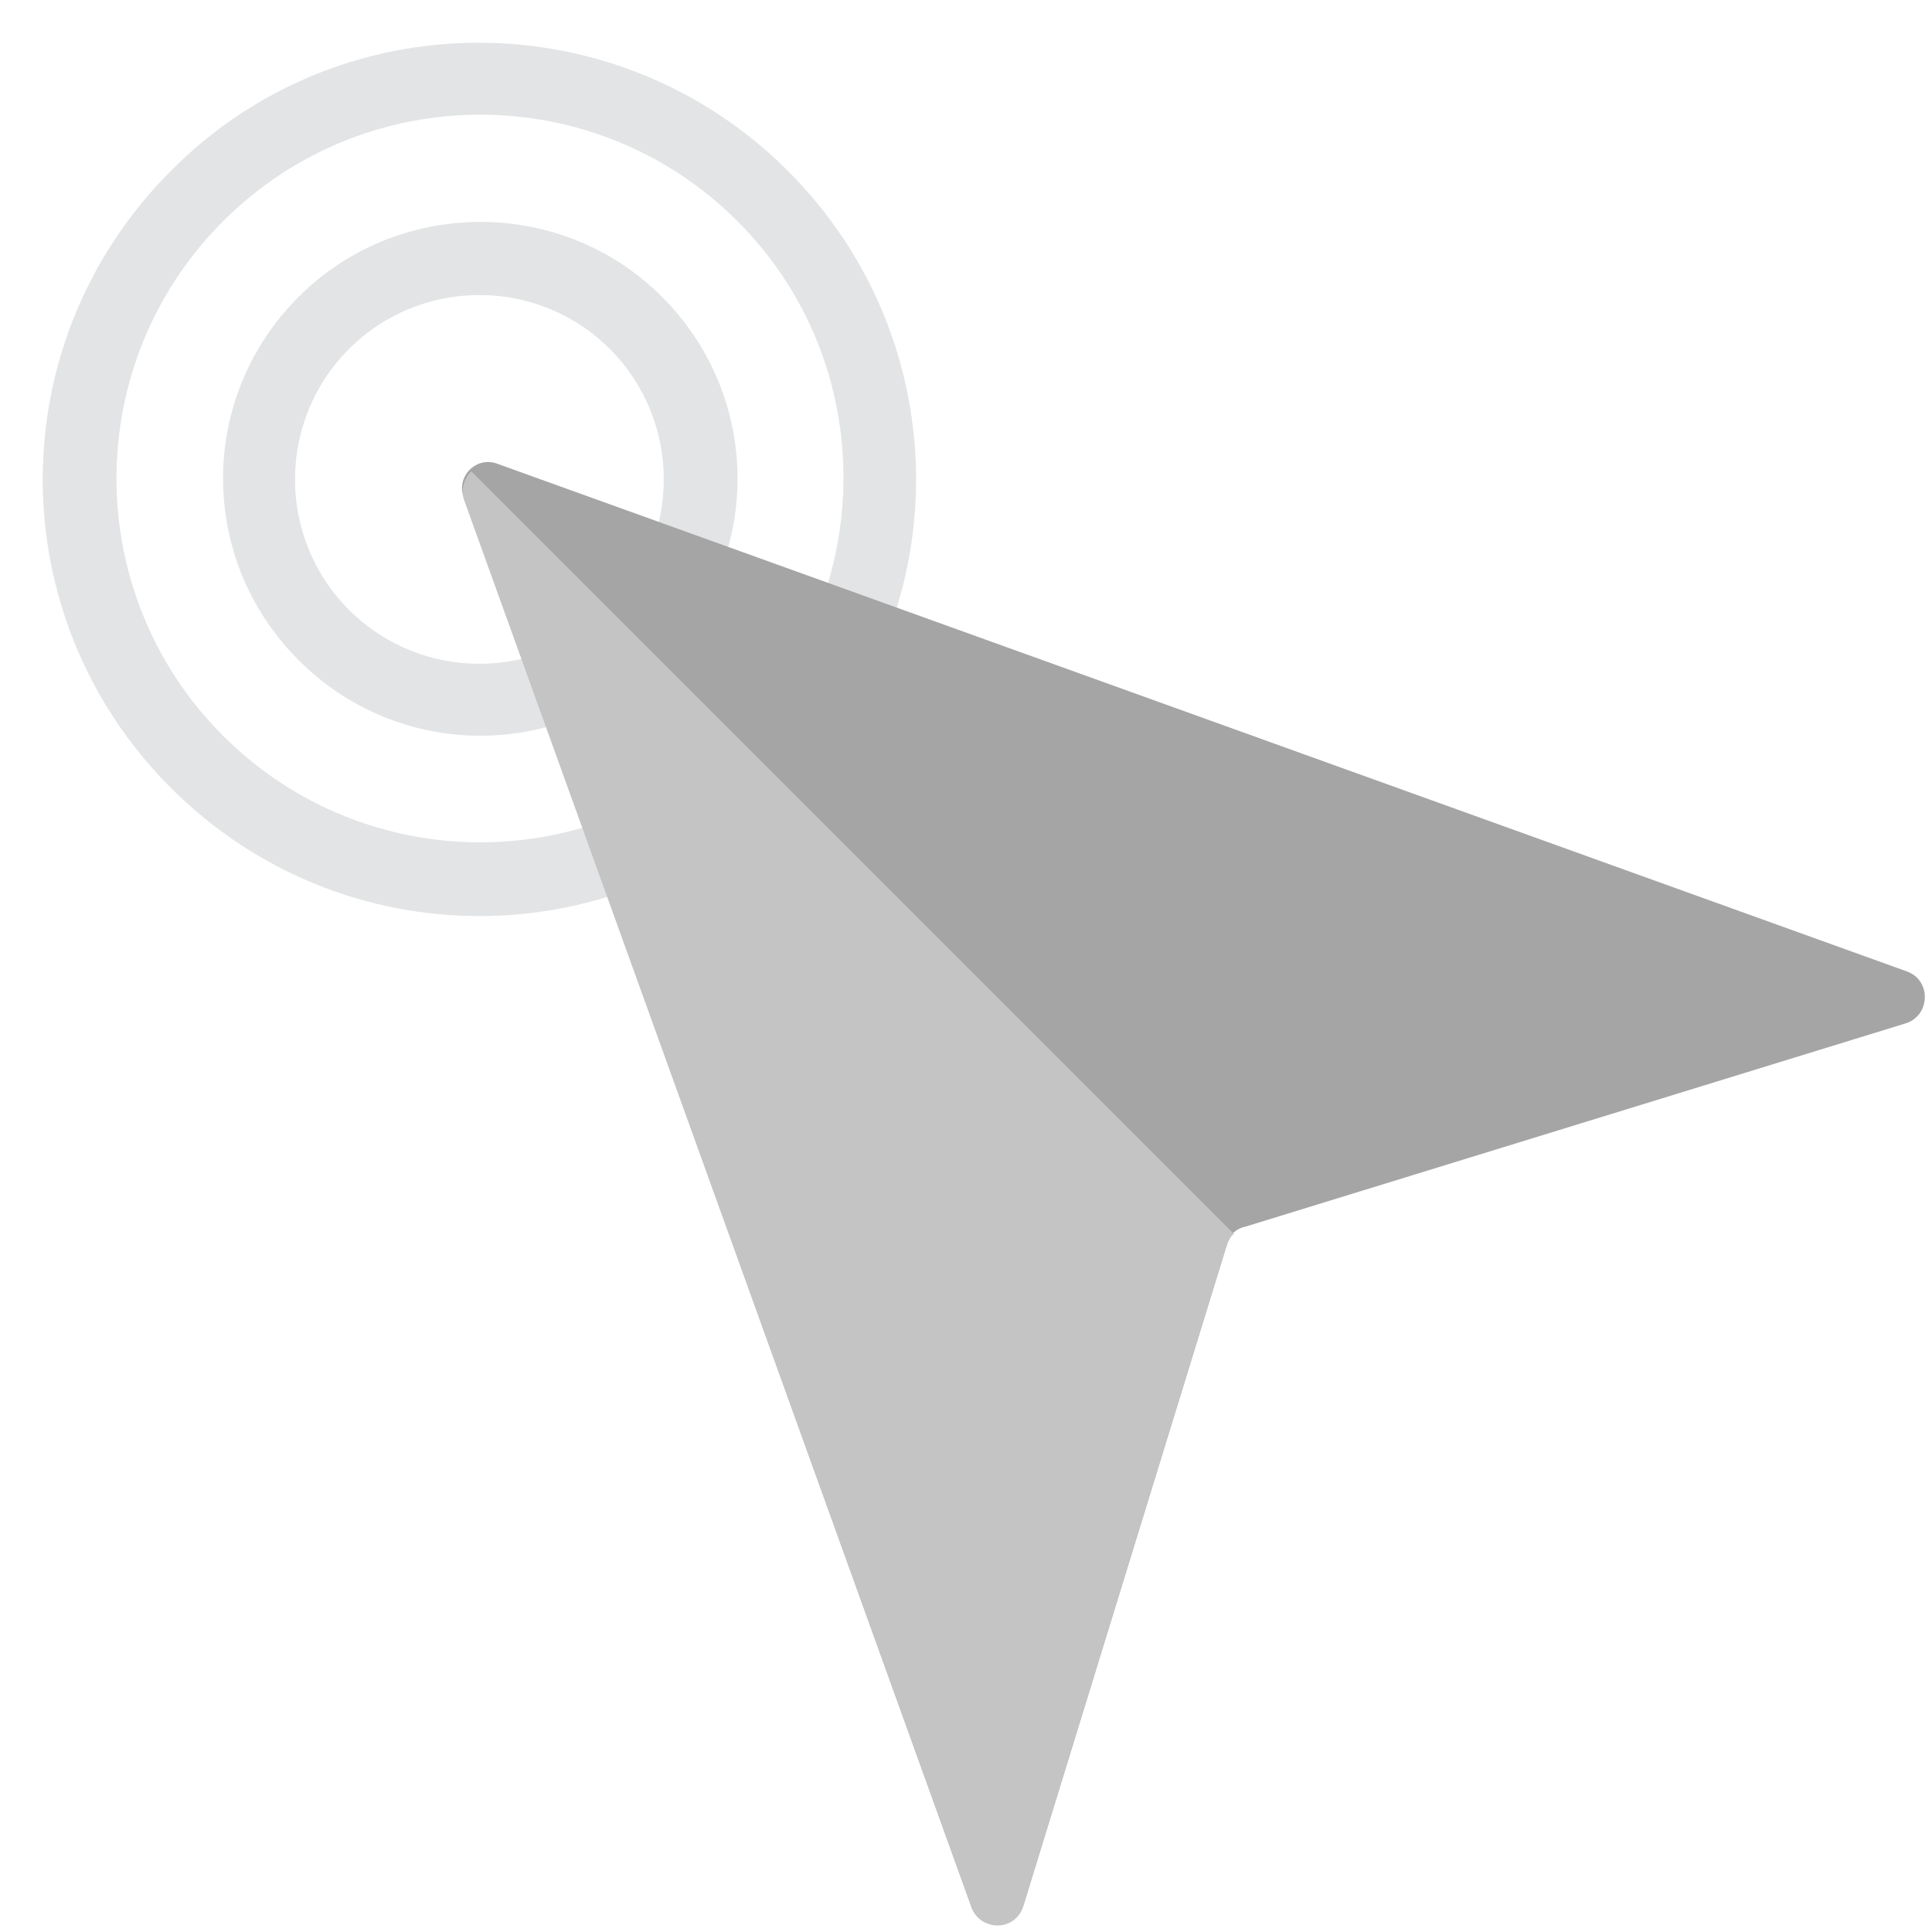 <?xml version="1.0" encoding="UTF-8"?><svg xmlns="http://www.w3.org/2000/svg" xmlns:xlink="http://www.w3.org/1999/xlink" height="107.4" preserveAspectRatio="xMidYMid meet" version="1.0" viewBox="5.3 5.3 107.4 107.4" width="107.4" zoomAndPan="magnify"><path d="M60 -67.7L60 -73.2" fill="none"/><g><g fill="#e3e4e5" id="change1_1"><path d="M21.9,21.8c-5.6,5.6-5.6,14.6,0,20.2s14.6,5.6,20.2,0c5.6-5.6,5.6-14.6,0-20.2S27.4,16.3,21.9,21.8z M39.2,39.2c-4,4-10.5,4-14.5,0s-4-10.5,0-14.5s10.5-4,14.5,0S43.2,35.2,39.2,39.2z"/><path d="M14.8,14.8c-9.5,9.5-9.5,24.8,0,34.3s24.8,9.5,34.3,0c9.5-9.5,9.5-24.8,0-34.3S24.2,5.3,14.8,14.8z M46.3,46.2c-7.9,7.9-20.7,7.9-28.6,0s-7.9-20.7,0-28.6s20.7-7.9,28.6,0S54.1,38.3,46.3,46.2z"/></g><g><g id="change2_1"><path d="M33,31.1l78.3,28.2c1.4,0.5,1.3,2.5-0.1,2.9L74.5,73.5c-0.5,0.1-0.9,0.5-1,1l-11.3,36.7 c-0.4,1.4-2.4,1.5-2.9,0.1L31.1,33C30.6,31.8,31.8,30.6,33,31.1z" fill="#a5a5a5"/></g><g id="change3_1"><path d="M62.2,111.2l11.3-36.7c0.1-0.2,0.2-0.5,0.4-0.6L31.5,31.5c-0.4,0.4-0.6,1-0.4,1.6l28.2,78.2 C59.8,112.7,61.8,112.7,62.2,111.2z" fill="#c4c4c4"/></g></g></g></svg>